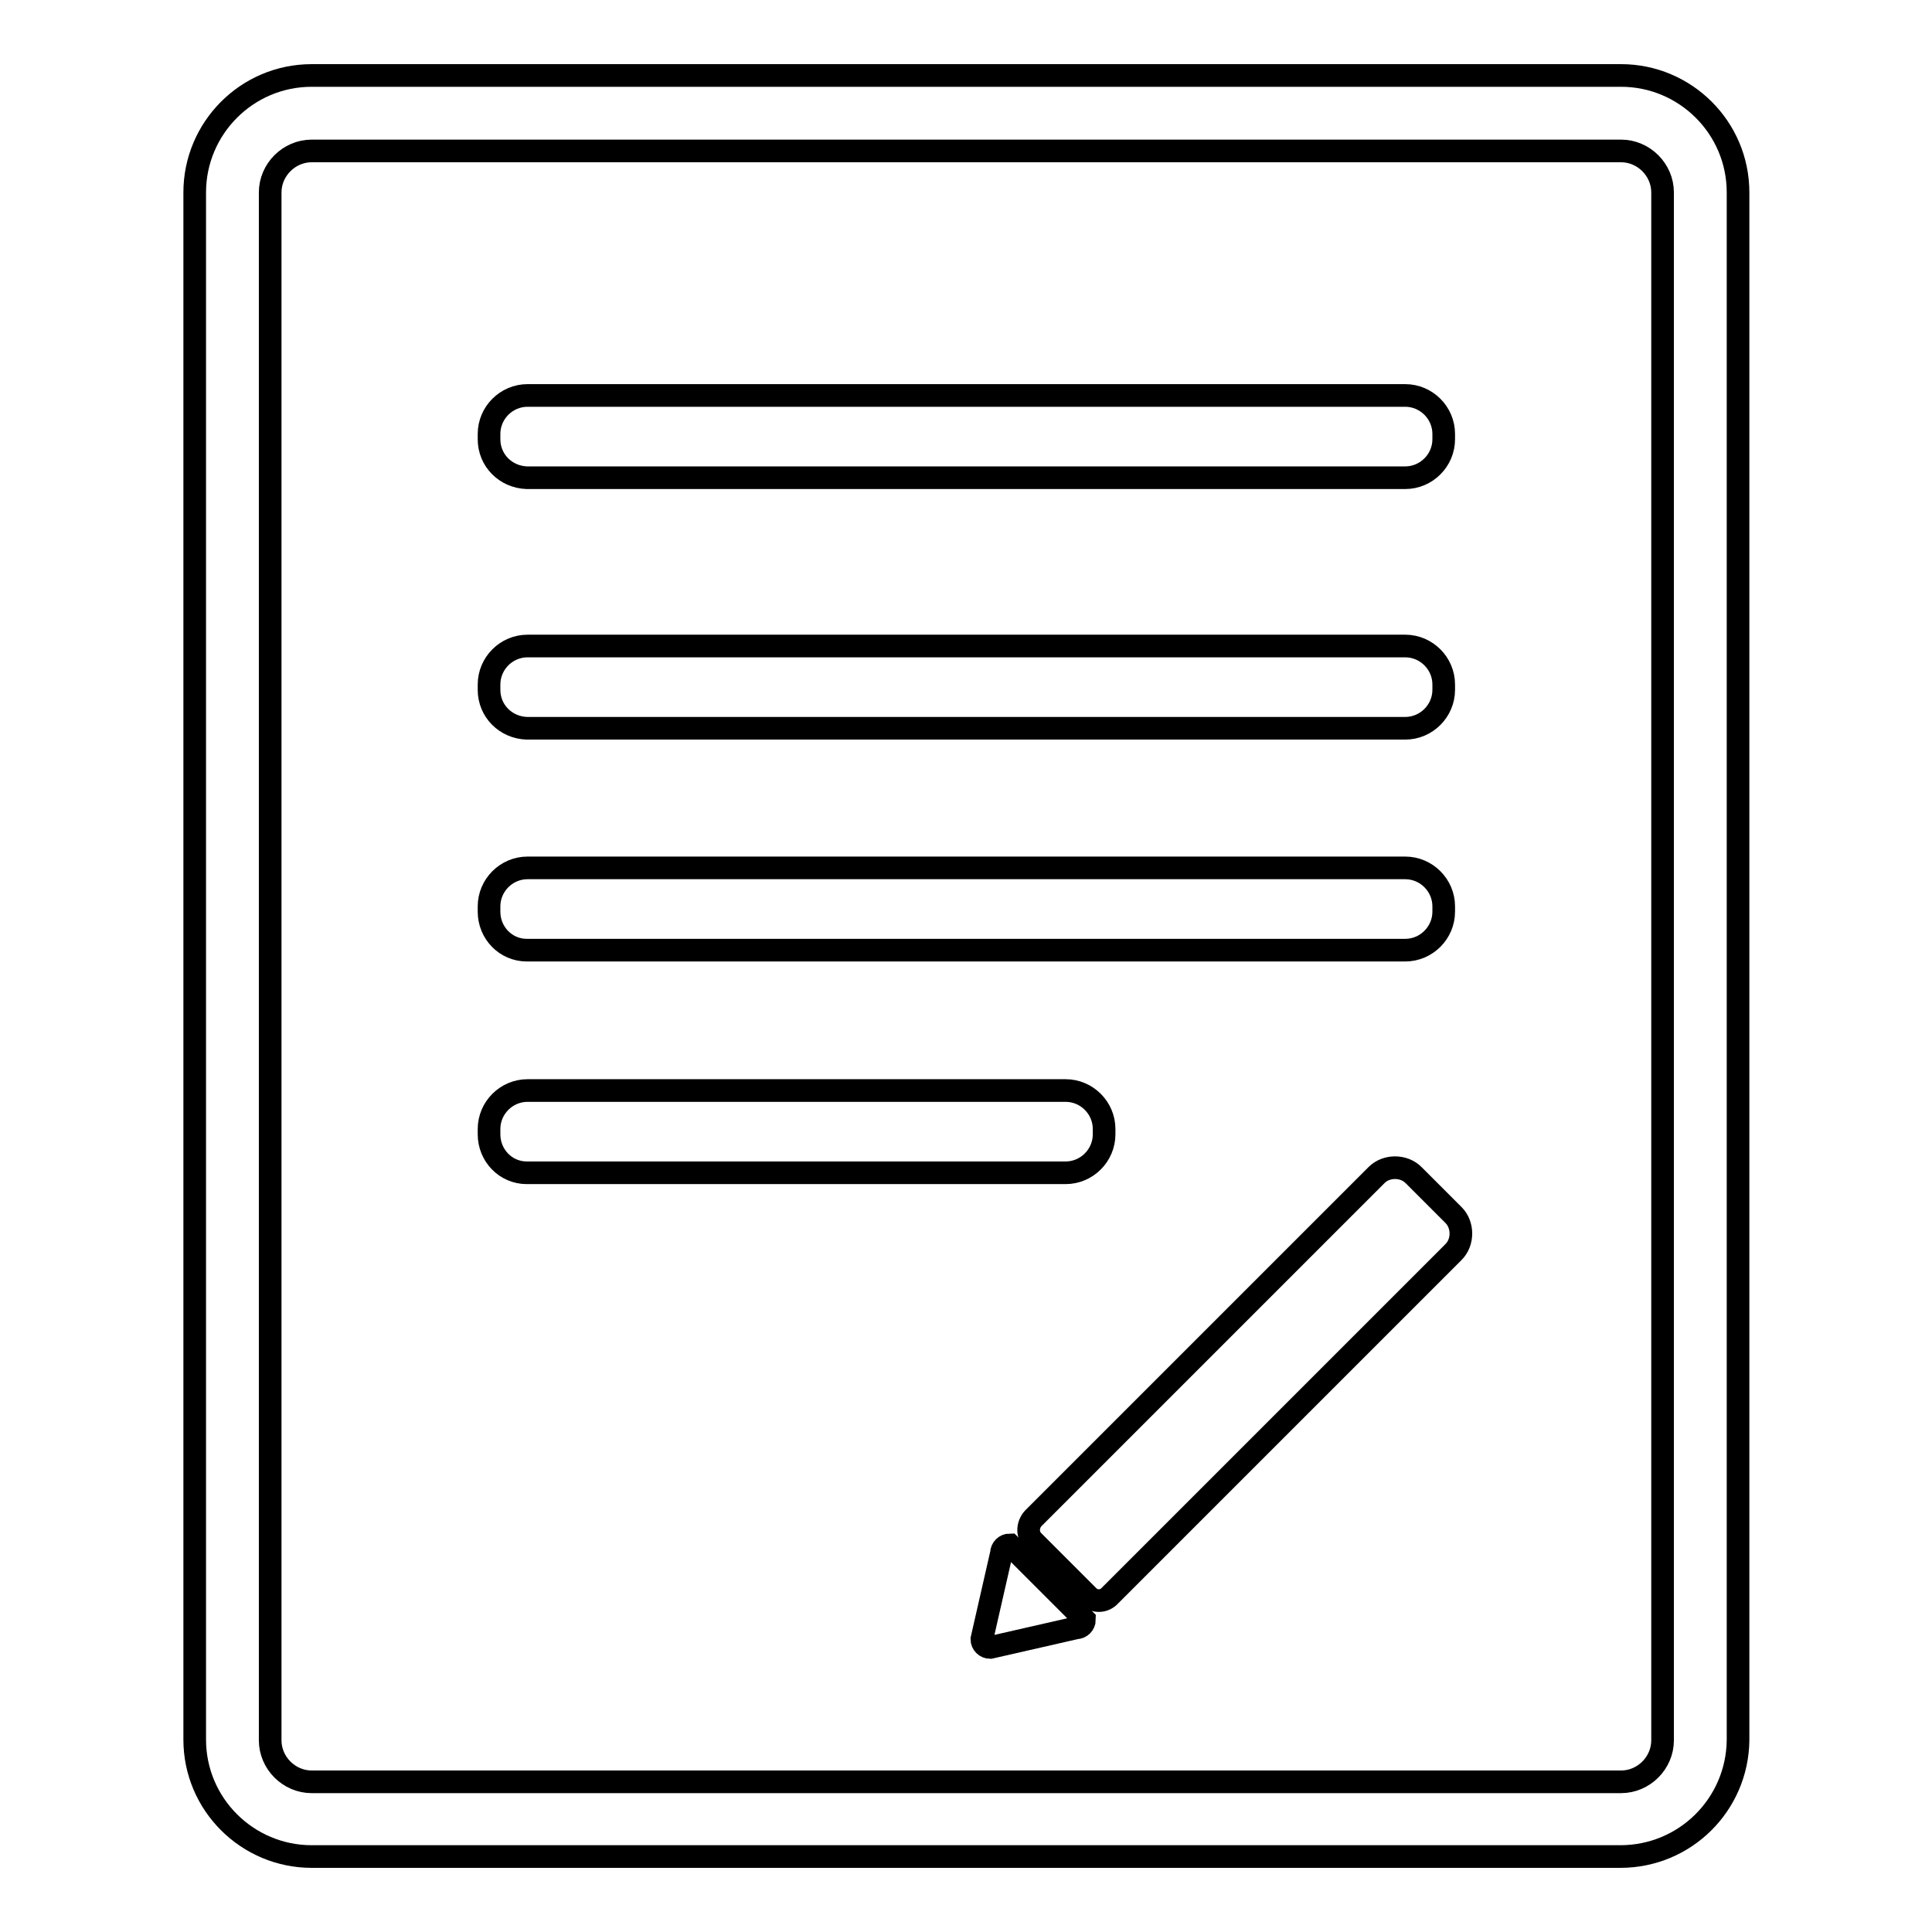 <?xml version="1.0" encoding="utf-8"?>
<!-- Svg Vector Icons : http://www.onlinewebfonts.com/icon -->
<!DOCTYPE svg PUBLIC "-//W3C//DTD SVG 1.1//EN" "http://www.w3.org/Graphics/SVG/1.1/DTD/svg11.dtd">
<svg version="1.1" xmlns="http://www.w3.org/2000/svg" xmlns:xlink="http://www.w3.org/1999/xlink" x="0px" y="0px" viewBox="0 0 256 256" enable-background="new 0 0 256 256" xml:space="preserve">
<g><g><path stroke-width="3" fill-opacity="0" stroke="#000000"  d="M64.8,58.2v-0.7c0-2.8,2.3-5.1,5.1-5.1h116.3c2.8,0,5.1,2.3,5.1,5.1v0.7c0,2.8-2.3,5.1-5.1,5.1H69.8C67,63.2,64.8,61,64.8,58.2z"/><path stroke-width="3" fill-opacity="0" stroke="#000000"  d="M64.8,91.4v-0.7c0-2.8,2.3-5.1,5.1-5.1h116.3c2.8,0,5.1,2.3,5.1,5.1v0.7c0,2.8-2.3,5.1-5.1,5.1H69.8C67,96.4,64.8,94.2,64.8,91.4z"/><path stroke-width="3" fill-opacity="0" stroke="#000000"  d="M64.8,120.8v-0.7c0-2.8,2.3-5.1,5.1-5.1h116.3c2.8,0,5.1,2.3,5.1,5.1v0.7c0,2.8-2.3,5.1-5.1,5.1H69.8C67,125.9,64.8,123.6,64.8,120.8z"/><path stroke-width="3" fill-opacity="0" stroke="#000000"  d="M64.8,150.3v-0.7c0-2.8,2.3-5.1,5.1-5.1h71.3c2.8,0,5.1,2.3,5.1,5.1v0.7c0,2.8-2.3,5.1-5.1,5.1H69.8C67,155.4,64.8,153.1,64.8,150.3z"/><path stroke-width="3" fill-opacity="0" stroke="#000000"  d="M214.7,246H41.3c-8.5,0-15.5-6.9-15.5-15.5V25.5c0-8.5,6.9-15.5,15.5-15.5h173.5c8.5,0,15.5,6.9,15.5,15.5v205.1C230.2,239.1,223.3,246,214.7,246z M41.3,20c-3,0-5.5,2.5-5.5,5.5v205.1c0,3,2.5,5.5,5.5,5.5h173.5c3,0,5.5-2.5,5.5-5.5V25.5c0-3-2.5-5.5-5.5-5.5L41.3,20L41.3,20z"/><path stroke-width="3" fill-opacity="0" stroke="#000000"  d="M144.2,211.5l-7.3-7.3c-0.8-0.8-0.8-2.1,0-3l45.5-45.5c1.3-1.3,3.6-1.3,4.9,0l5.3,5.3c1.3,1.3,1.3,3.6,0,4.9l-45.5,45.5C146.3,212.3,145,212.3,144.2,211.5z"/><path stroke-width="3" fill-opacity="0" stroke="#000000"  d="M130.1,217.2l2.6-11.4c0-0.6,0.5-1.1,1.1-1.1l9.9,9.9c0,0.6-0.5,1.1-1.1,1.1l-11.4,2.6C130.6,218.3,130.1,217.8,130.1,217.2z"/></g></g>
</svg>